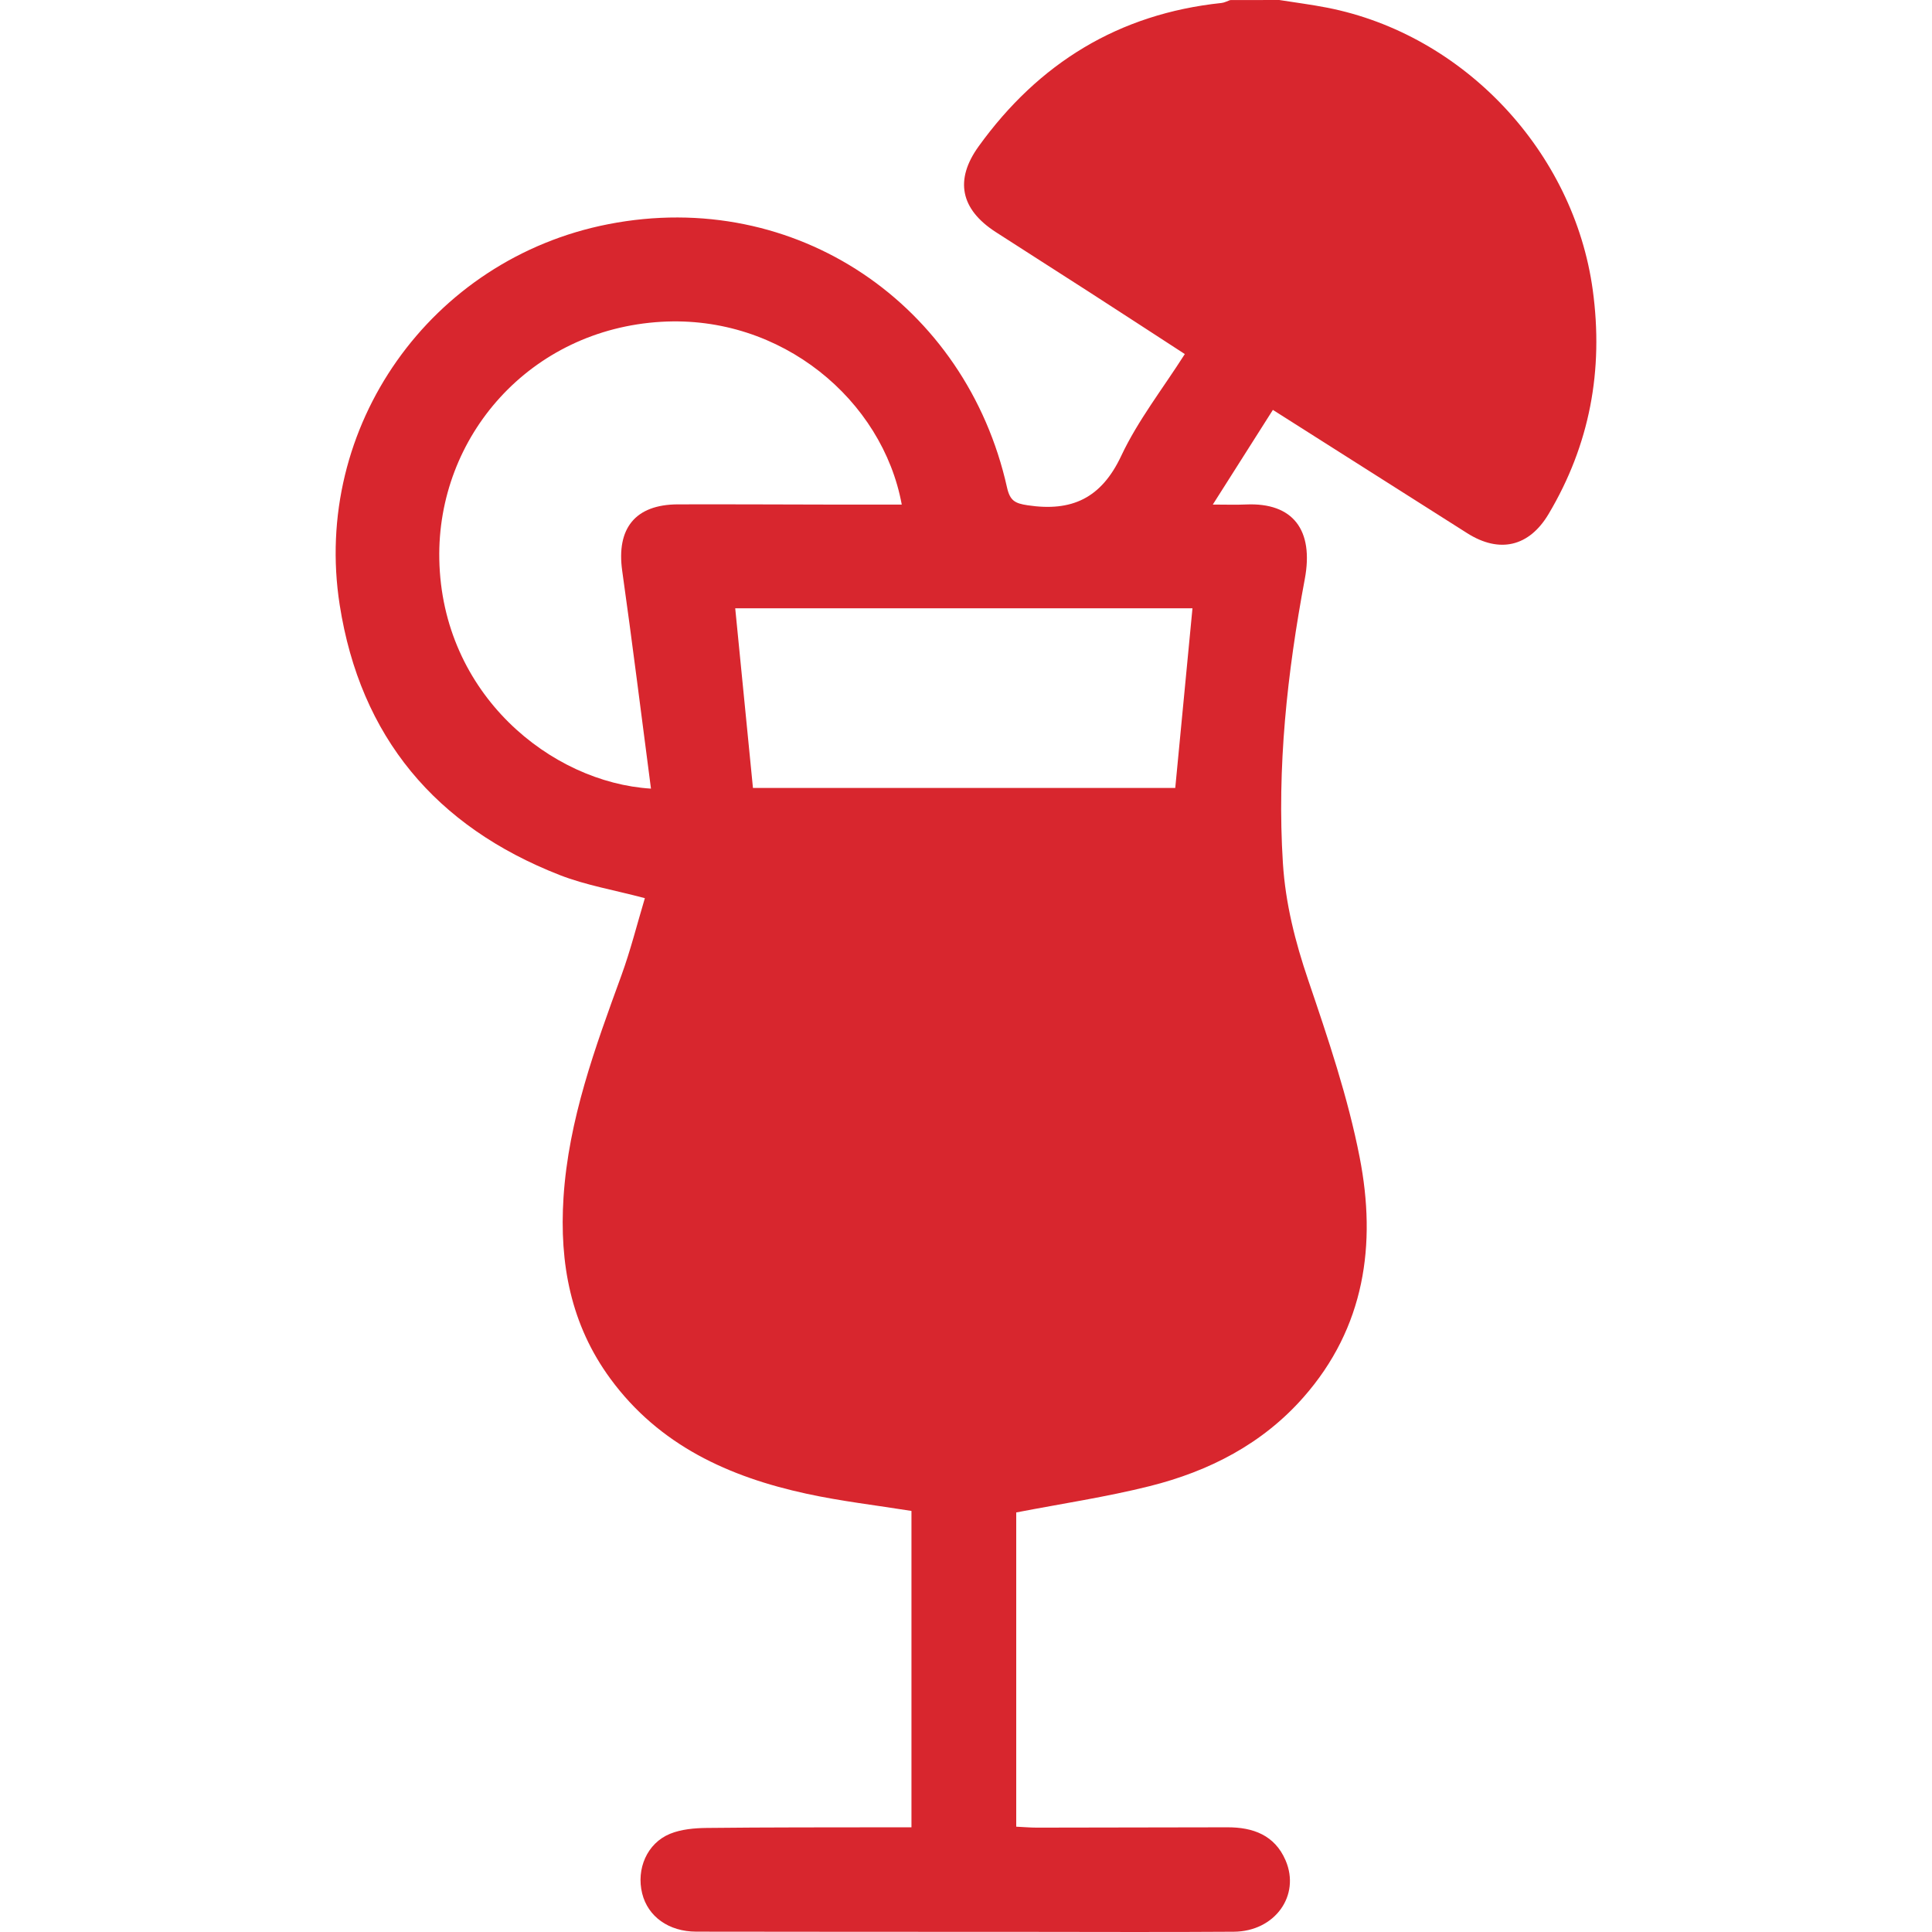 <svg width="100" height="100" viewBox="0 0 100 100" fill="none" xmlns="http://www.w3.org/2000/svg">
<path d="M66.214 0C67.038 0.131 67.868 0.236 68.686 0.396C75.781 1.783 81.468 7.862 82.442 15.02C83.005 19.156 82.29 23.017 80.153 26.608C79.146 28.299 77.613 28.657 75.943 27.598C72.629 25.497 69.319 23.396 65.884 21.216C64.874 22.808 63.882 24.37 62.775 26.116C63.474 26.116 63.981 26.136 64.485 26.112C66.932 26.001 68.01 27.438 67.536 29.971C66.624 34.834 66.089 39.722 66.403 44.68C66.536 46.766 67.038 48.74 67.71 50.721C68.735 53.742 69.77 56.792 70.377 59.911C71.254 64.403 70.647 68.713 67.467 72.323C65.337 74.743 62.579 76.151 59.513 76.921C57.262 77.485 54.955 77.829 52.6 78.284C52.6 83.609 52.6 89.03 52.6 94.549C52.979 94.567 53.323 94.598 53.666 94.598C56.953 94.596 60.24 94.59 63.526 94.581C64.862 94.577 65.979 94.989 66.54 96.289C67.325 98.111 65.987 99.971 63.864 99.986C60.154 100.013 56.445 99.992 52.735 99.992C47.169 99.99 41.605 99.992 36.039 99.982C34.61 99.98 33.536 99.201 33.239 98.006C32.925 96.737 33.489 95.407 34.68 94.918C35.258 94.682 35.94 94.621 36.577 94.614C39.732 94.579 42.89 94.586 46.046 94.581C46.4 94.581 46.755 94.581 47.177 94.581C47.177 89.089 47.177 83.672 47.177 78.206C45.374 77.916 43.544 77.706 41.754 77.317C37.731 76.446 34.126 74.811 31.597 71.367C29.536 68.562 28.949 65.385 29.167 61.983C29.427 57.952 30.802 54.224 32.165 50.484C32.638 49.185 32.974 47.838 33.378 46.489C31.794 46.067 30.321 45.821 28.962 45.289C22.555 42.782 18.653 38.15 17.583 31.313C16.142 22.097 22.285 13.399 31.493 11.602C41.201 9.71 50.014 15.779 52.123 25.231C52.278 25.921 52.539 26.055 53.19 26.153C55.473 26.497 57.002 25.792 58.035 23.595C58.896 21.763 60.179 20.128 61.326 18.326C59.634 17.228 57.963 16.137 56.287 15.057C54.707 14.037 53.117 13.032 51.538 12.01C49.714 10.831 49.401 9.313 50.655 7.575C53.758 3.269 57.902 0.715 63.222 0.154C63.376 0.139 63.523 0.055 63.673 0.004C64.52 8.34453e-07 65.368 0 66.214 0ZM33.694 40.819C33.19 36.982 32.731 33.262 32.206 29.551C31.895 27.352 32.878 26.112 35.089 26.106C37.854 26.098 40.617 26.114 43.382 26.118C44.472 26.12 45.56 26.118 46.675 26.118C45.683 20.709 40.451 16.293 34.231 16.656C27.421 17.055 22.617 22.603 22.738 28.944C22.871 35.937 28.529 40.503 33.694 40.819ZM60.831 40.784C61.134 37.613 61.427 34.566 61.722 31.486C53.768 31.486 45.939 31.486 38.055 31.486C38.364 34.611 38.668 37.687 38.973 40.784C46.275 40.784 53.547 40.784 60.831 40.784Z" fill="#D8262E"/>
</svg>
